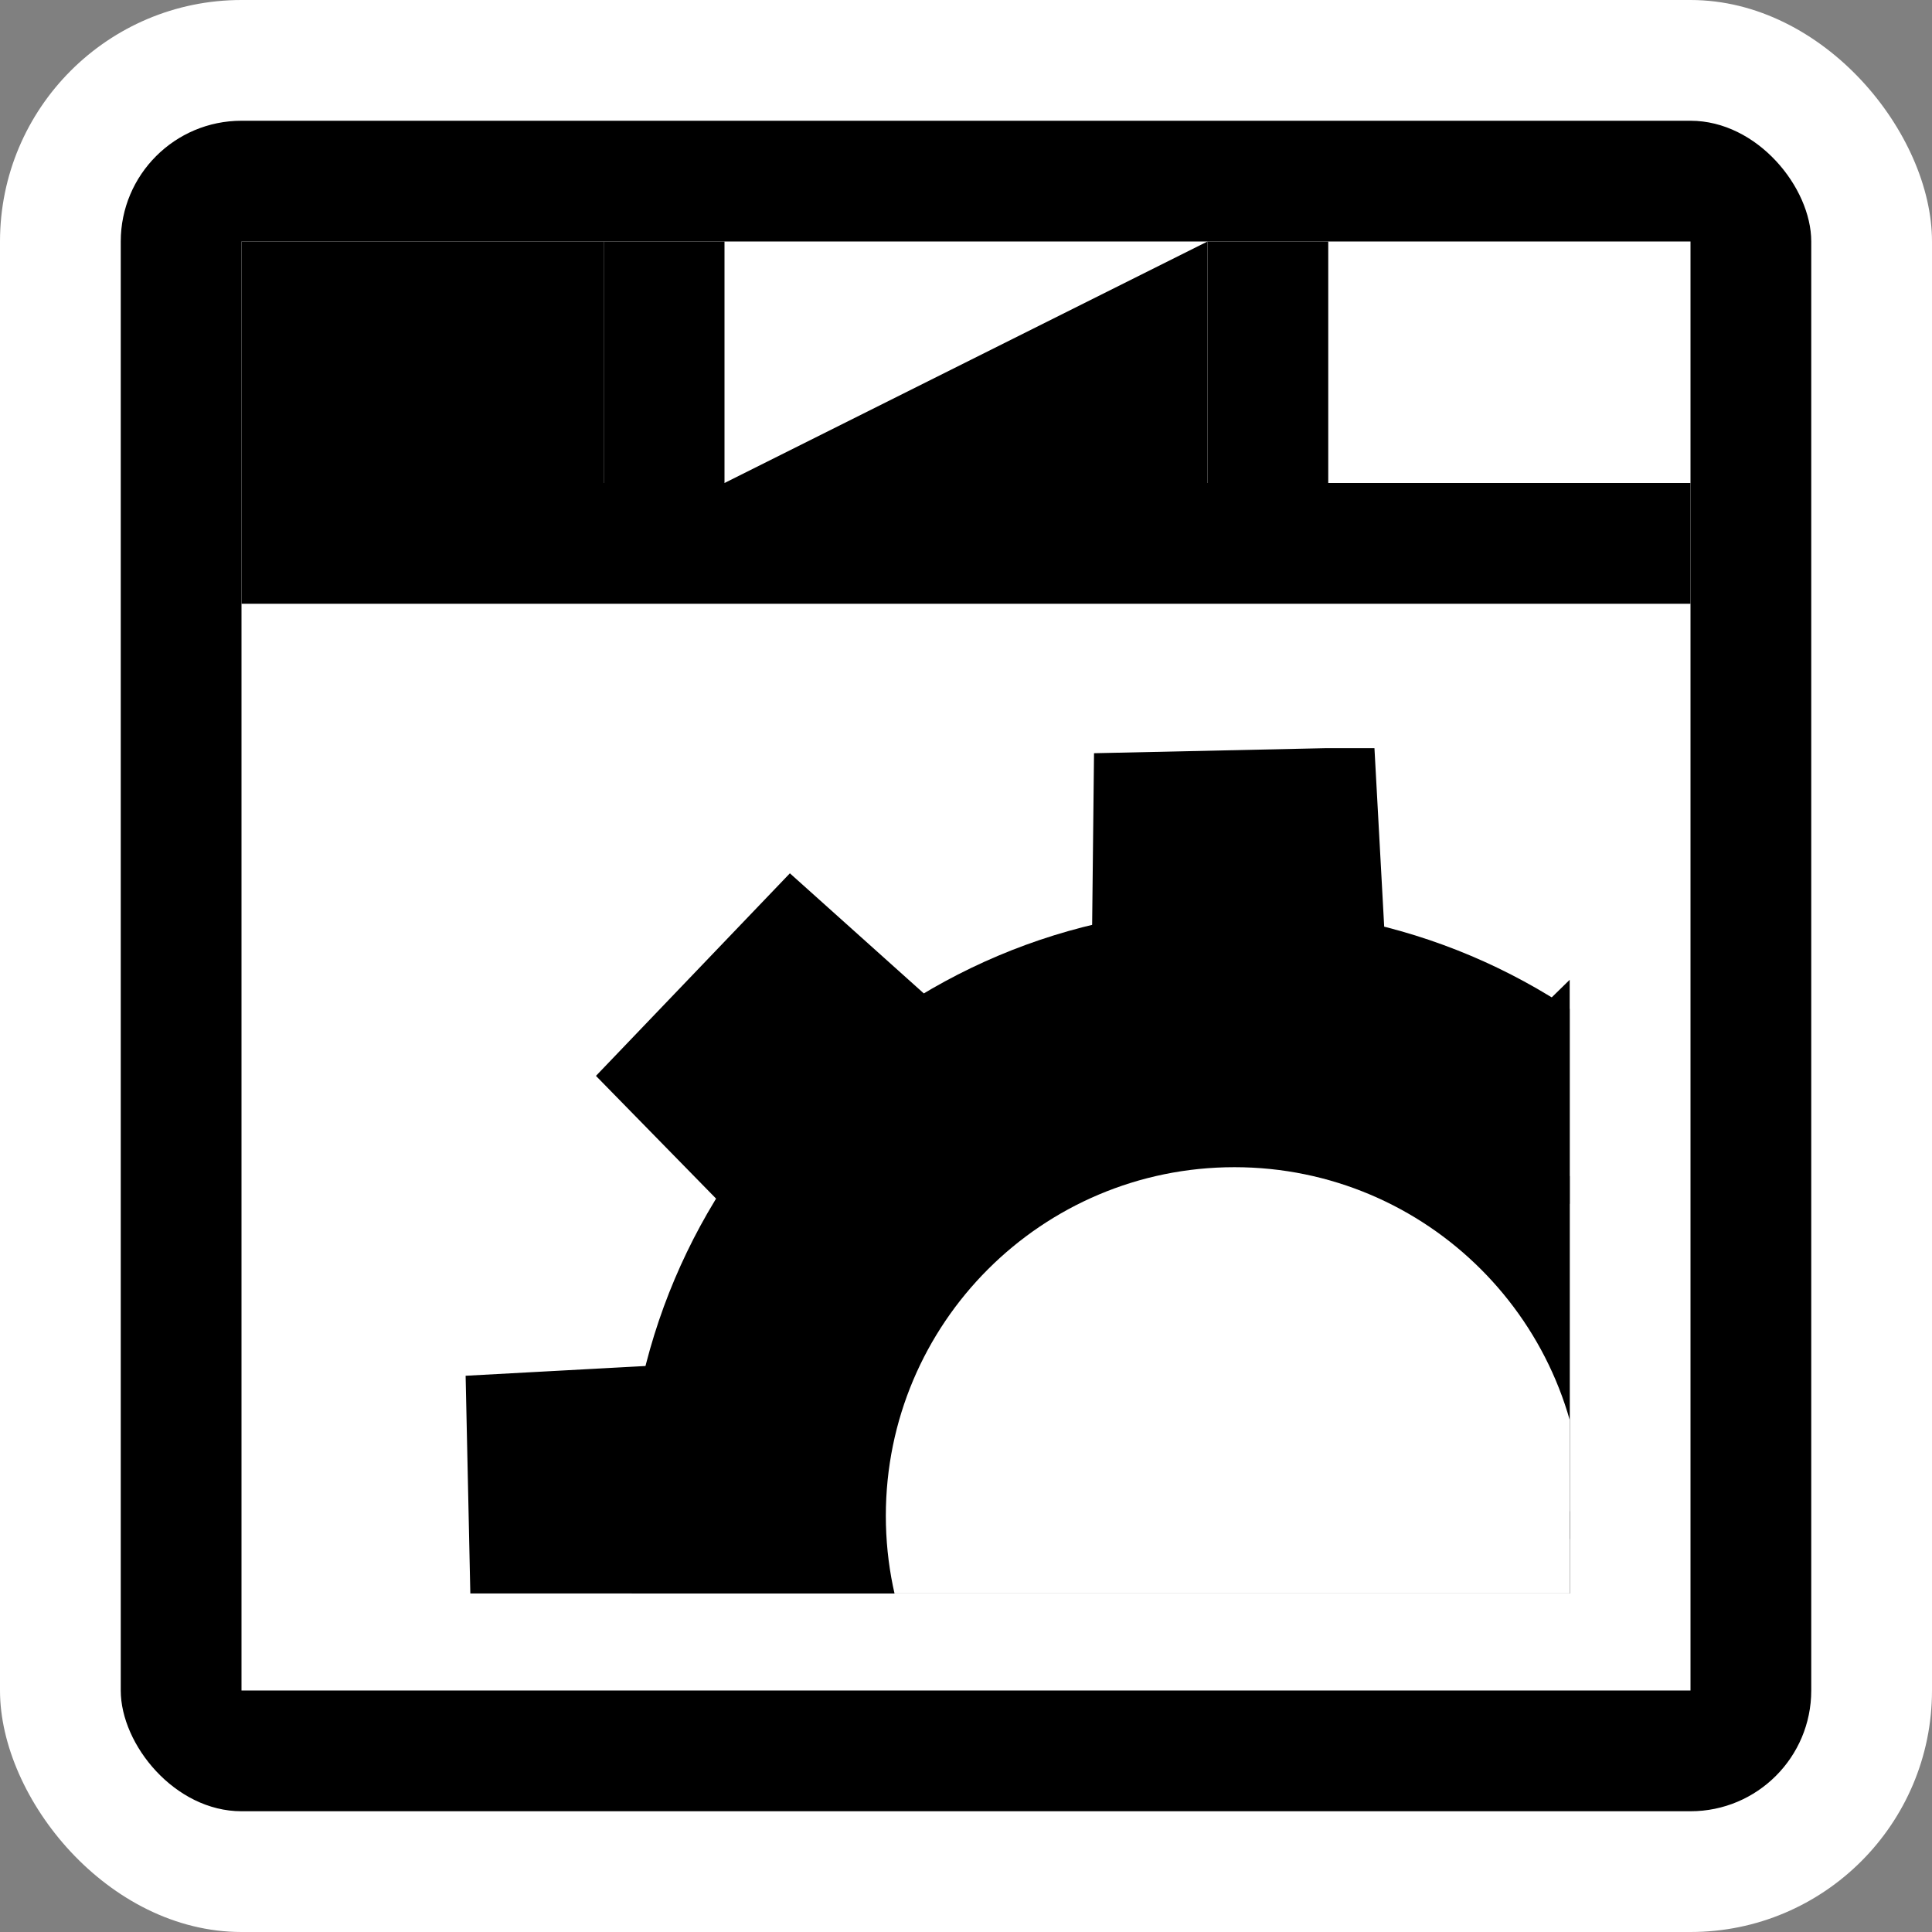 <?xml version="1.0" encoding="UTF-8" standalone="no"?>
<!-- Created with Inkscape (http://www.inkscape.org/) -->

<svg
   xmlns:dc="http://purl.org/dc/elements/1.1/"
   xmlns:cc="http://creativecommons.org/ns#"
   xmlns:rdf="http://www.w3.org/1999/02/22-rdf-syntax-ns#"
   xmlns:svg="http://www.w3.org/2000/svg"
   xmlns="http://www.w3.org/2000/svg"
   xmlns:sodipodi="http://sodipodi.sourceforge.net/DTD/sodipodi-0.dtd"
   xmlns:inkscape="http://www.inkscape.org/namespaces/inkscape"
   width="16"
   height="16"
   id="svg2"
   version="1.1"
   inkscape:version="0.48.4 r9939"
   sodipodi:docname="terminator-custom-commands_A.svg"
   inkscape:export-filename="/home/sboddy/Development/terminator/terminator-trunk-ssh/data/icons/HighContrast/16x16/apps/terminator-custom-commands_48png.png"
   inkscape:export-xdpi="270"
   inkscape:export-ydpi="270">
  <rect width="100%" height="100%" fill="#808080" stroke="none"/>
  <defs
     id="defs4">
    <clipPath
       clipPathUnits="userSpaceOnUse"
       id="clipPath3776">
      <rect
         style="fill:#ffffff;fill-opacity:1;stroke:none"
         id="rect3778"
         width="4.76"
         height="3.332"
         x="-7.844"
         y="1042.356" />
    </clipPath>
  </defs>
  <sodipodi:namedview
     id="base"
     pagecolor="#828282"
     bordercolor="#666666"
     borderopacity="1.0"
     inkscape:pageopacity="0.50980392"
     inkscape:pageshadow="2"
     inkscape:zoom="22.627417"
     inkscape:cx="13.368211"
     inkscape:cy="5.9507832"
     inkscape:document-units="px"
     inkscape:current-layer="layer1"
     showgrid="true"
     inkscape:window-width="1920"
     inkscape:window-height="1006"
     inkscape:window-x="0"
     inkscape:window-y="24"
     inkscape:window-maximized="1"
     inkscape:snap-bbox="true"
     inkscape:snap-nodes="false">
    <inkscape:grid
       type="xygrid"
       id="grid2985"
       empspacing="5"
       visible="true"
       enabled="true"
       snapvisiblegridlinesonly="true" />
  </sodipodi:namedview>
  <g
     inkscape:label="Layer 1"
     inkscape:groupmode="layer"
     id="layer1"
     transform="translate(0,-1036.362)">
    <rect
       style="opacity:1;fill:#ffffff;fill-opacity:1;stroke:none"
       id="rect3116"
       width="16"
       height="16"
       x="0"
       y="0"
       transform="translate(0,1036.362)"
       ry="2"
       rx="2" />
    <rect
       style="fill:#000000;fill-opacity:1;stroke:none"
       id="rect3886"
       width="14"
       height="14"
       x="1"
       y="1"
       transform="translate(0,1036.362)"
       rx="1"
       ry="1" />
    <rect
       style="fill:#ffffff;fill-opacity:1;stroke:none"
       id="rect3888"
       width="12"
       height="12"
       x="2"
       y="2"
       transform="translate(0,1036.362)"
       rx="0"
       ry="0" />
    <rect
       style="fill:#000000;fill-opacity:1;stroke:none"
       id="rect4128"
       width="12"
       height="1"
       x="2"
       y="4"
       transform="translate(0,1036.362)" />
    <rect
       style="fill:#000000;fill-opacity:1;stroke:none"
       id="rect4130"
       width="1"
       height="2"
       x="5"
       y="2"
       transform="translate(0,1036.362)" />
    <rect
       style="fill:#000000;fill-opacity:1;stroke:none"
       id="rect4132"
       width="1"
       height="2"
       x="10"
       y="2"
       transform="translate(0,1036.362)" />
    <path
       style="fill:#000000;stroke:none;stroke-width:1px;stroke-linecap:butt;stroke-linejoin:miter;stroke-opacity:1;fill-opacity:1"
       d="m 6,4 4,-2 0,2 z"
       id="path4134"
       inkscape:connector-curvature="0"
       transform="translate(0,1036.362)" />
    <rect
       style="fill:#000000;fill-opacity:1;stroke:none"
       id="rect4136"
       width="3"
       height="2"
       x="2"
       y="2"
       transform="translate(0,1036.362)"
       rx="0"
       ry="0" />
    <g
       id="g3769"
       transform="matrix(2.101,0,0,2.101,19.479,-1147.432)"
       clip-path="url(#clipPath3776)">
      <path
         inkscape:transform-center-y="-0.28647451"
         transform="translate(2.594,1040.382)"
         d="M -7,2 -7.036,5.284 -4.879,2.879 -7.226,5.175 -4,5 -7.284,4.964 -4.879,7.121 -7.175,4.774 -7,8 -6.964,4.716 -9.121,7.121 -6.774,4.825 -10,5 l 3.284,0.036 -2.405,-2.157 2.297,2.347 z"
         inkscape:randomized="0"
         inkscape:rounded="4.1980308e-16"
         inkscape:flatsided="false"
         sodipodi:arg2="1.6961702"
         sodipodi:arg1="-1.5707963"
         sodipodi:r2="0.28607354"
         sodipodi:r1="3"
         sodipodi:cy="5"
         sodipodi:cx="-7"
         sodipodi:sides="8"
         id="path2995"
         style="fill:#000000;fill-opacity:1;stroke:#000000;stroke-width:1.106;stroke-linecap:butt;stroke-linejoin:miter;stroke-miterlimit:4;stroke-opacity:1;stroke-dasharray:none"
         sodipodi:type="star" />
      <path
         transform="matrix(1.971,0,0,1.971,7.397,1036.145)"
         d="m -4.773,4.686 c 0,0.671 -0.544,1.215 -1.215,1.215 -0.671,0 -1.215,-0.544 -1.215,-1.215 0,-0.671 0.544,-1.215 1.215,-1.215 0.671,0 1.215,0.544 1.215,1.215 z"
         sodipodi:ry="1.2153398"
         sodipodi:rx="1.2153398"
         sodipodi:cy="4.6862917"
         sodipodi:cx="-5.9883103"
         id="path3765"
         style="fill:#000000;fill-opacity:1;stroke:none"
         sodipodi:type="arc" />
      <path
         sodipodi:type="arc"
         style="fill:#ffffff;fill-opacity:1;stroke:none"
         id="path3767"
         sodipodi:cx="-5.9883103"
         sodipodi:cy="4.6862917"
         sodipodi:rx="1.2153398"
         sodipodi:ry="1.2153398"
         d="m -4.773,4.686 c 0,0.671 -0.544,1.215 -1.215,1.215 -0.671,0 -1.215,-0.544 -1.215,-1.215 0,-0.671 0.544,-1.215 1.215,-1.215 0.671,0 1.215,0.544 1.215,1.215 z"
         transform="matrix(1.131,0,0,1.131,2.367,1040.082)" />
    </g>
  </g>
</svg>
